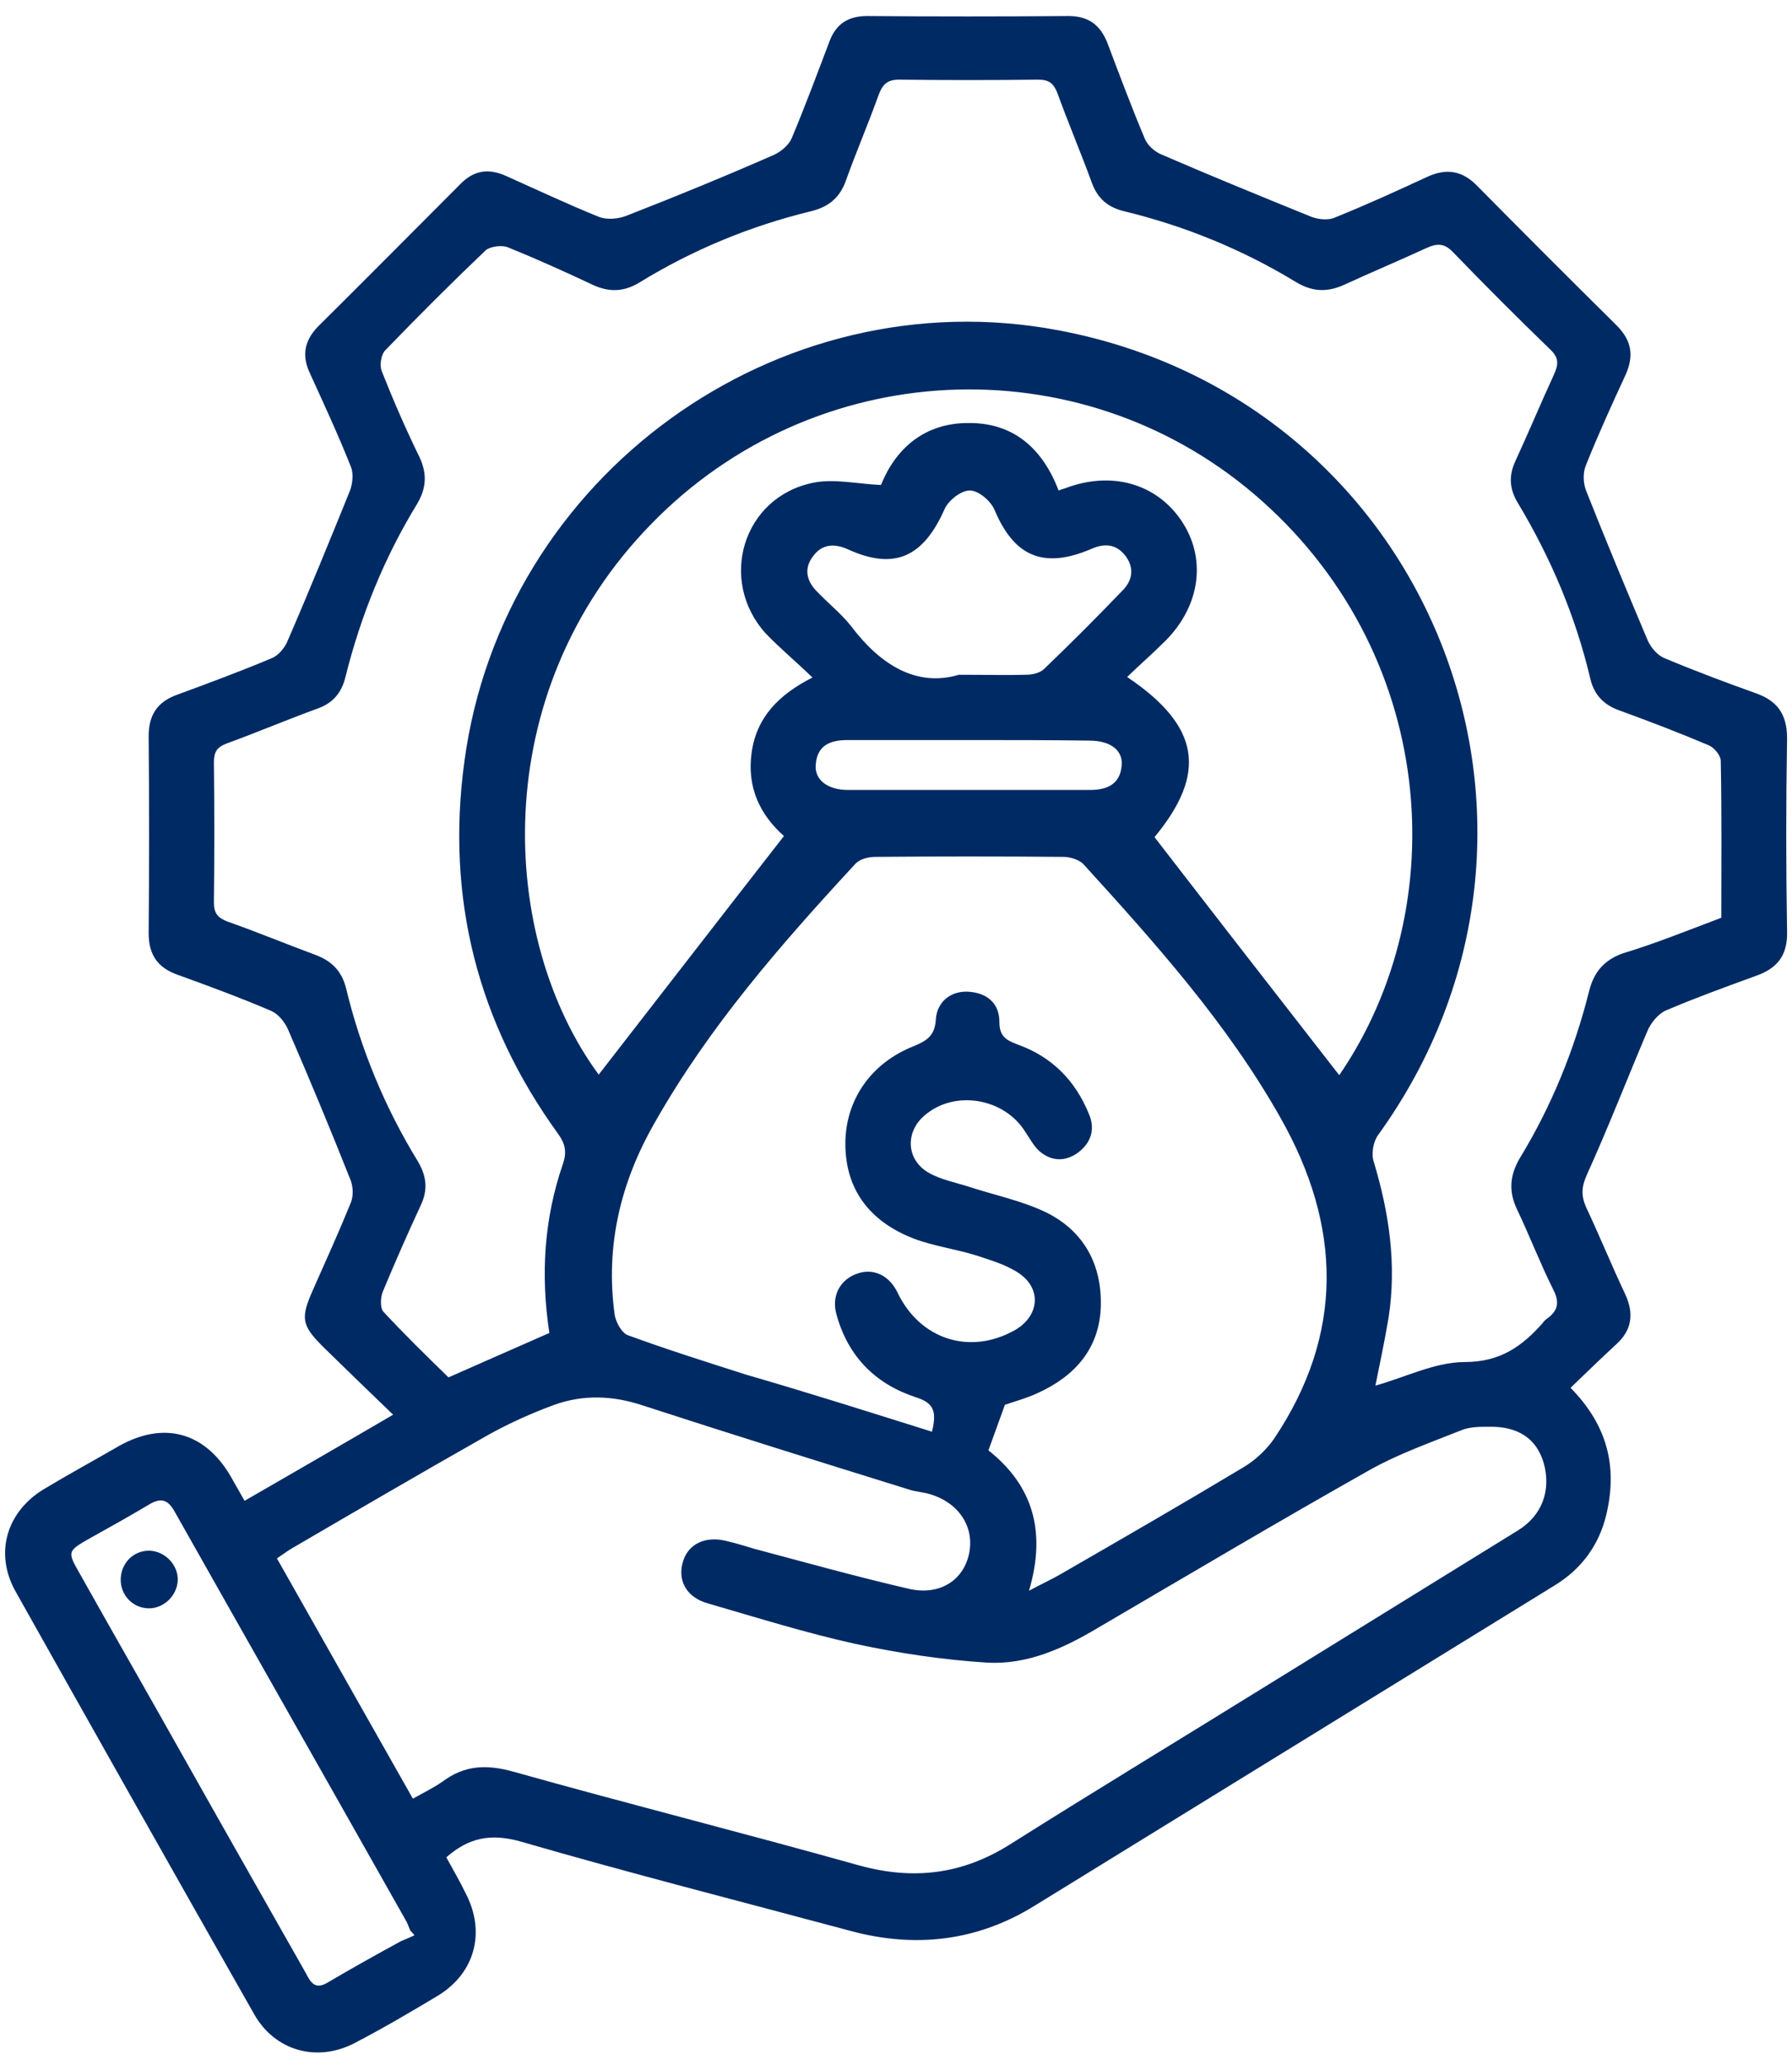 <svg xmlns="http://www.w3.org/2000/svg" width="66" height="76" viewBox="0 0 66 76" fill="none"><path d="M57.844 51.081C59.217 52.474 59.58 54.008 59.157 55.765C58.894 56.855 58.268 57.723 57.299 58.329C50.899 62.266 44.48 66.222 38.08 70.159C35.98 71.451 33.699 71.714 31.317 71.068C27.259 69.978 23.201 68.948 19.163 67.777C18.073 67.474 17.265 67.636 16.438 68.362C16.68 68.806 16.942 69.251 17.165 69.715C17.891 71.128 17.488 72.622 16.135 73.45C15.126 74.055 14.096 74.661 13.046 75.206C11.673 75.913 10.139 75.489 9.372 74.156C6.424 68.968 3.497 63.78 0.57 58.571C-0.218 57.158 0.247 55.623 1.64 54.796C2.548 54.251 3.477 53.746 4.385 53.221C6.041 52.292 7.555 52.716 8.504 54.352C8.665 54.634 8.827 54.917 9.008 55.24C10.825 54.19 12.582 53.181 14.479 52.07C13.571 51.202 12.723 50.374 11.895 49.567C11.108 48.78 11.068 48.517 11.512 47.508C11.996 46.418 12.481 45.348 12.925 44.257C13.026 43.995 13.006 43.632 12.885 43.369C12.158 41.532 11.391 39.695 10.603 37.878C10.482 37.615 10.26 37.333 9.998 37.212C8.867 36.727 7.716 36.303 6.545 35.879C5.798 35.617 5.475 35.132 5.475 34.345C5.496 31.922 5.496 29.5 5.475 27.097C5.475 26.31 5.798 25.825 6.545 25.563C7.696 25.139 8.847 24.715 9.998 24.23C10.26 24.13 10.502 23.827 10.603 23.564C11.391 21.747 12.138 19.91 12.885 18.073C12.986 17.811 13.026 17.427 12.925 17.185C12.461 16.014 11.936 14.883 11.411 13.732C11.108 13.086 11.209 12.541 11.714 12.017C13.47 10.28 15.206 8.524 16.942 6.788C17.447 6.263 17.992 6.182 18.659 6.485C19.789 6.99 20.899 7.514 22.05 7.979C22.353 8.1 22.777 8.06 23.08 7.938C24.897 7.232 26.714 6.485 28.51 5.698C28.773 5.576 29.055 5.334 29.157 5.092C29.641 3.941 30.085 2.75 30.529 1.579C30.771 0.893 31.216 0.59 31.942 0.59C34.406 0.61 36.868 0.61 39.352 0.59C40.078 0.59 40.523 0.913 40.785 1.579C41.229 2.75 41.673 3.941 42.158 5.092C42.259 5.354 42.541 5.597 42.804 5.698C44.621 6.485 46.458 7.232 48.295 7.979C48.558 8.08 48.941 8.12 49.183 7.999C50.334 7.535 51.444 7.03 52.575 6.505C53.282 6.182 53.867 6.283 54.412 6.848C56.108 8.564 57.824 10.28 59.54 11.976C60.105 12.541 60.186 13.107 59.863 13.813C59.358 14.903 58.854 16.014 58.41 17.124C58.288 17.407 58.309 17.811 58.43 18.093C59.157 19.93 59.924 21.767 60.691 23.584C60.812 23.847 61.054 24.13 61.317 24.23C62.427 24.695 63.558 25.119 64.688 25.523C65.475 25.805 65.819 26.31 65.819 27.178C65.778 29.54 65.778 31.922 65.819 34.284C65.839 35.152 65.475 35.637 64.668 35.92C63.558 36.323 62.447 36.727 61.357 37.191C61.074 37.313 60.792 37.656 60.671 37.959C59.924 39.715 59.237 41.492 58.45 43.228C58.248 43.672 58.228 43.995 58.41 44.419C58.914 45.489 59.358 46.579 59.863 47.649C60.186 48.356 60.105 48.961 59.52 49.486C58.995 49.971 58.45 50.496 57.844 51.081ZM63.396 33.78C63.396 31.841 63.416 29.924 63.376 28.006C63.376 27.804 63.134 27.521 62.952 27.44C61.862 26.976 60.751 26.552 59.641 26.148C59.076 25.947 58.712 25.583 58.571 24.977C58.026 22.676 57.117 20.536 55.906 18.517C55.583 17.992 55.563 17.488 55.825 16.942C56.31 15.893 56.754 14.823 57.239 13.773C57.4 13.409 57.42 13.167 57.097 12.864C55.886 11.694 54.695 10.502 53.524 9.291C53.201 8.948 52.938 8.948 52.535 9.13C51.525 9.594 50.516 10.018 49.506 10.482C48.881 10.765 48.336 10.745 47.73 10.381C45.772 9.19 43.652 8.322 41.411 7.777C40.825 7.636 40.442 7.333 40.22 6.747C39.816 5.637 39.352 4.547 38.948 3.436C38.806 3.073 38.645 2.932 38.241 2.932C36.525 2.952 34.809 2.952 33.113 2.932C32.669 2.932 32.508 3.113 32.366 3.477C31.983 4.547 31.539 5.576 31.155 6.646C30.933 7.272 30.529 7.615 29.863 7.777C27.622 8.322 25.523 9.19 23.544 10.401C22.979 10.745 22.434 10.765 21.828 10.482C20.799 9.998 19.769 9.533 18.719 9.109C18.497 9.008 18.053 9.069 17.891 9.21C16.64 10.401 15.408 11.633 14.197 12.885C14.035 13.046 13.975 13.43 14.056 13.652C14.479 14.722 14.944 15.792 15.448 16.821C15.731 17.427 15.711 17.952 15.368 18.537C14.156 20.516 13.288 22.656 12.723 24.917C12.582 25.502 12.259 25.886 11.673 26.088C10.563 26.492 9.473 26.956 8.362 27.36C7.979 27.501 7.878 27.683 7.878 28.066C7.898 29.782 7.898 31.498 7.878 33.214C7.878 33.618 8.019 33.78 8.383 33.921C9.473 34.304 10.543 34.749 11.633 35.152C12.218 35.374 12.582 35.738 12.743 36.364C13.288 38.625 14.177 40.765 15.388 42.743C15.711 43.288 15.772 43.793 15.489 44.379C15.004 45.428 14.54 46.478 14.096 47.548C14.015 47.75 13.995 48.134 14.116 48.275C14.903 49.123 15.731 49.93 16.518 50.697C17.79 50.132 19.002 49.607 20.233 49.062C19.91 46.943 20.031 44.863 20.738 42.824C20.879 42.4 20.819 42.097 20.556 41.734C17.588 37.636 16.418 33.053 17.104 28.026C18.517 17.508 28.632 10.2 38.988 12.158C52.696 14.742 58.934 30.448 50.758 41.774C50.576 42.017 50.496 42.481 50.597 42.764C51.162 44.641 51.444 46.539 51.142 48.497C51 49.345 50.819 50.193 50.657 51C51.747 50.697 52.858 50.132 53.948 50.132C55.24 50.132 56.047 49.567 56.815 48.699C56.855 48.638 56.916 48.578 56.976 48.537C57.4 48.234 57.441 47.911 57.198 47.447C56.714 46.478 56.33 45.469 55.866 44.5C55.563 43.854 55.603 43.268 55.967 42.642C57.138 40.724 57.986 38.645 58.531 36.465C58.712 35.758 59.096 35.334 59.762 35.092C60.973 34.728 62.165 34.244 63.396 33.78ZM15.206 66.202C15.61 65.98 15.973 65.799 16.296 65.576C17.104 64.971 17.912 64.93 18.921 65.213C23.16 66.404 27.42 67.474 31.66 68.665C33.658 69.21 35.455 68.988 37.212 67.878C40.381 65.879 43.591 63.941 46.781 61.963C49.829 60.085 52.858 58.208 55.906 56.33C56.794 55.785 57.138 54.856 56.855 53.847C56.593 52.959 55.926 52.494 54.836 52.514C54.493 52.514 54.109 52.514 53.786 52.656C52.676 53.1 51.525 53.504 50.475 54.089C47.104 55.987 43.773 57.965 40.422 59.924C39.17 60.671 37.837 61.276 36.364 61.196C34.749 61.095 33.113 60.852 31.518 60.509C29.681 60.105 27.885 59.54 26.068 59.015C25.28 58.793 24.937 58.167 25.159 57.461C25.361 56.815 25.987 56.532 26.734 56.714C27.077 56.794 27.42 56.895 27.743 56.996C29.641 57.501 31.518 58.026 33.436 58.47C34.607 58.753 35.496 58.167 35.697 57.158C35.899 56.128 35.233 55.22 34.103 54.957C33.921 54.917 33.759 54.897 33.578 54.856C30.267 53.827 26.956 52.797 23.665 51.727C22.575 51.364 21.485 51.323 20.415 51.707C19.587 52.01 18.78 52.373 18.012 52.797C15.55 54.19 13.127 55.603 10.704 57.017C10.543 57.117 10.381 57.239 10.2 57.36C11.895 60.348 13.531 63.255 15.206 66.202ZM34.325 52.696C34.527 51.889 34.345 51.626 33.719 51.424C32.245 50.94 31.236 49.93 30.812 48.396C30.61 47.71 30.933 47.104 31.559 46.882C32.164 46.66 32.75 46.943 33.053 47.568C33.881 49.304 35.718 49.89 37.373 48.961C38.261 48.457 38.383 47.467 37.555 46.882C37.09 46.559 36.525 46.397 35.98 46.216C35.213 45.973 34.406 45.873 33.658 45.59C31.983 44.944 31.135 43.733 31.135 42.097C31.135 40.502 32.064 39.13 33.658 38.504C34.143 38.302 34.426 38.12 34.466 37.535C34.506 36.848 35.051 36.444 35.718 36.505C36.384 36.566 36.808 36.949 36.808 37.615C36.808 38.14 37.05 38.282 37.474 38.443C38.726 38.887 39.594 39.755 40.099 40.987C40.341 41.532 40.2 42.037 39.735 42.4C39.291 42.743 38.786 42.764 38.342 42.42C38.1 42.239 37.938 41.916 37.757 41.653C36.99 40.422 35.173 40.099 34.062 41.047C33.315 41.673 33.376 42.723 34.244 43.187C34.648 43.41 35.132 43.51 35.597 43.652C36.566 43.975 37.595 44.177 38.524 44.621C39.917 45.307 40.583 46.539 40.543 48.073C40.502 49.607 39.614 50.637 38.241 51.263C37.817 51.465 37.353 51.586 37.01 51.707C36.788 52.313 36.606 52.837 36.404 53.383C38.039 54.675 38.544 56.37 37.898 58.551C38.383 58.288 38.746 58.127 39.089 57.925C41.33 56.633 43.571 55.341 45.792 54.008C46.236 53.746 46.64 53.362 46.922 52.959C49.527 49.082 49.406 45.105 47.164 41.148C45.206 37.676 42.562 34.728 39.897 31.801C39.735 31.64 39.412 31.539 39.17 31.539C36.848 31.518 34.547 31.518 32.225 31.539C31.983 31.539 31.66 31.619 31.498 31.801C28.753 34.769 26.108 37.797 24.109 41.33C22.858 43.51 22.292 45.852 22.636 48.376C22.676 48.658 22.898 49.062 23.12 49.143C24.553 49.668 26.027 50.132 27.481 50.597C29.722 51.243 32.003 51.969 34.325 52.696ZM49.325 39.574C53.605 33.336 52.938 23.928 46.175 18.174C39.675 12.662 29.984 13.127 23.988 19.284C17.871 25.543 18.396 34.587 22.05 39.553C24.311 36.646 26.572 33.719 28.874 30.771C28.006 30.004 27.501 28.995 27.683 27.703C27.864 26.391 28.692 25.563 29.924 24.937C29.318 24.352 28.733 23.867 28.208 23.322C26.431 21.364 27.36 18.295 29.944 17.77C30.711 17.609 31.559 17.811 32.447 17.851C32.972 16.539 34.022 15.57 35.657 15.57C37.333 15.55 38.403 16.518 38.988 18.053C39.089 18.012 39.17 17.992 39.23 17.972C40.926 17.326 42.582 17.79 43.51 19.163C44.439 20.536 44.217 22.272 42.945 23.564C42.481 24.029 41.996 24.453 41.512 24.917C44.217 26.734 44.459 28.47 42.521 30.812C44.782 33.739 47.043 36.646 49.325 39.574ZM15.267 71.229C15.206 71.169 15.166 71.108 15.105 71.047C15.045 70.906 15.004 70.765 14.924 70.644C12.097 65.637 9.251 60.63 6.424 55.623C6.182 55.2 5.94 55.119 5.516 55.361C4.809 55.785 4.082 56.189 3.356 56.593C2.467 57.097 2.467 57.097 2.952 57.945C4.244 60.247 5.556 62.528 6.848 64.829C8.302 67.413 9.776 69.998 11.229 72.562C11.411 72.885 11.552 73.288 12.077 72.965C12.965 72.441 13.874 71.936 14.762 71.451C14.944 71.371 15.105 71.31 15.267 71.229ZM35.314 24.836C36.364 24.836 37.07 24.856 37.777 24.836C38.019 24.836 38.302 24.776 38.463 24.614C39.453 23.665 40.401 22.716 41.35 21.727C41.734 21.343 41.774 20.859 41.431 20.435C41.108 20.031 40.684 19.991 40.22 20.193C38.443 20.96 37.353 20.496 36.626 18.759C36.485 18.436 36.041 18.053 35.718 18.053C35.395 18.053 34.93 18.416 34.789 18.739C34.002 20.516 32.932 21 31.216 20.213C30.711 19.991 30.267 20.031 29.944 20.475C29.601 20.92 29.702 21.384 30.085 21.767C30.509 22.212 30.994 22.595 31.357 23.06C32.427 24.473 33.759 25.3 35.314 24.836ZM35.738 27.239C34.224 27.239 32.73 27.239 31.216 27.239C30.59 27.239 30.105 27.42 30.045 28.127C29.984 28.692 30.469 29.076 31.236 29.076C34.204 29.076 37.171 29.076 40.139 29.076C40.765 29.076 41.249 28.874 41.31 28.187C41.37 27.622 40.906 27.259 40.119 27.259C38.645 27.239 37.191 27.239 35.738 27.239Z" fill="#002A64"></path><path d="M6.546 58.167C6.525 58.733 6.021 59.217 5.455 59.197C4.87 59.177 4.426 58.692 4.446 58.107C4.466 57.521 4.931 57.057 5.516 57.077C6.081 57.097 6.566 57.602 6.546 58.167Z" fill="#002A64"></path></svg>